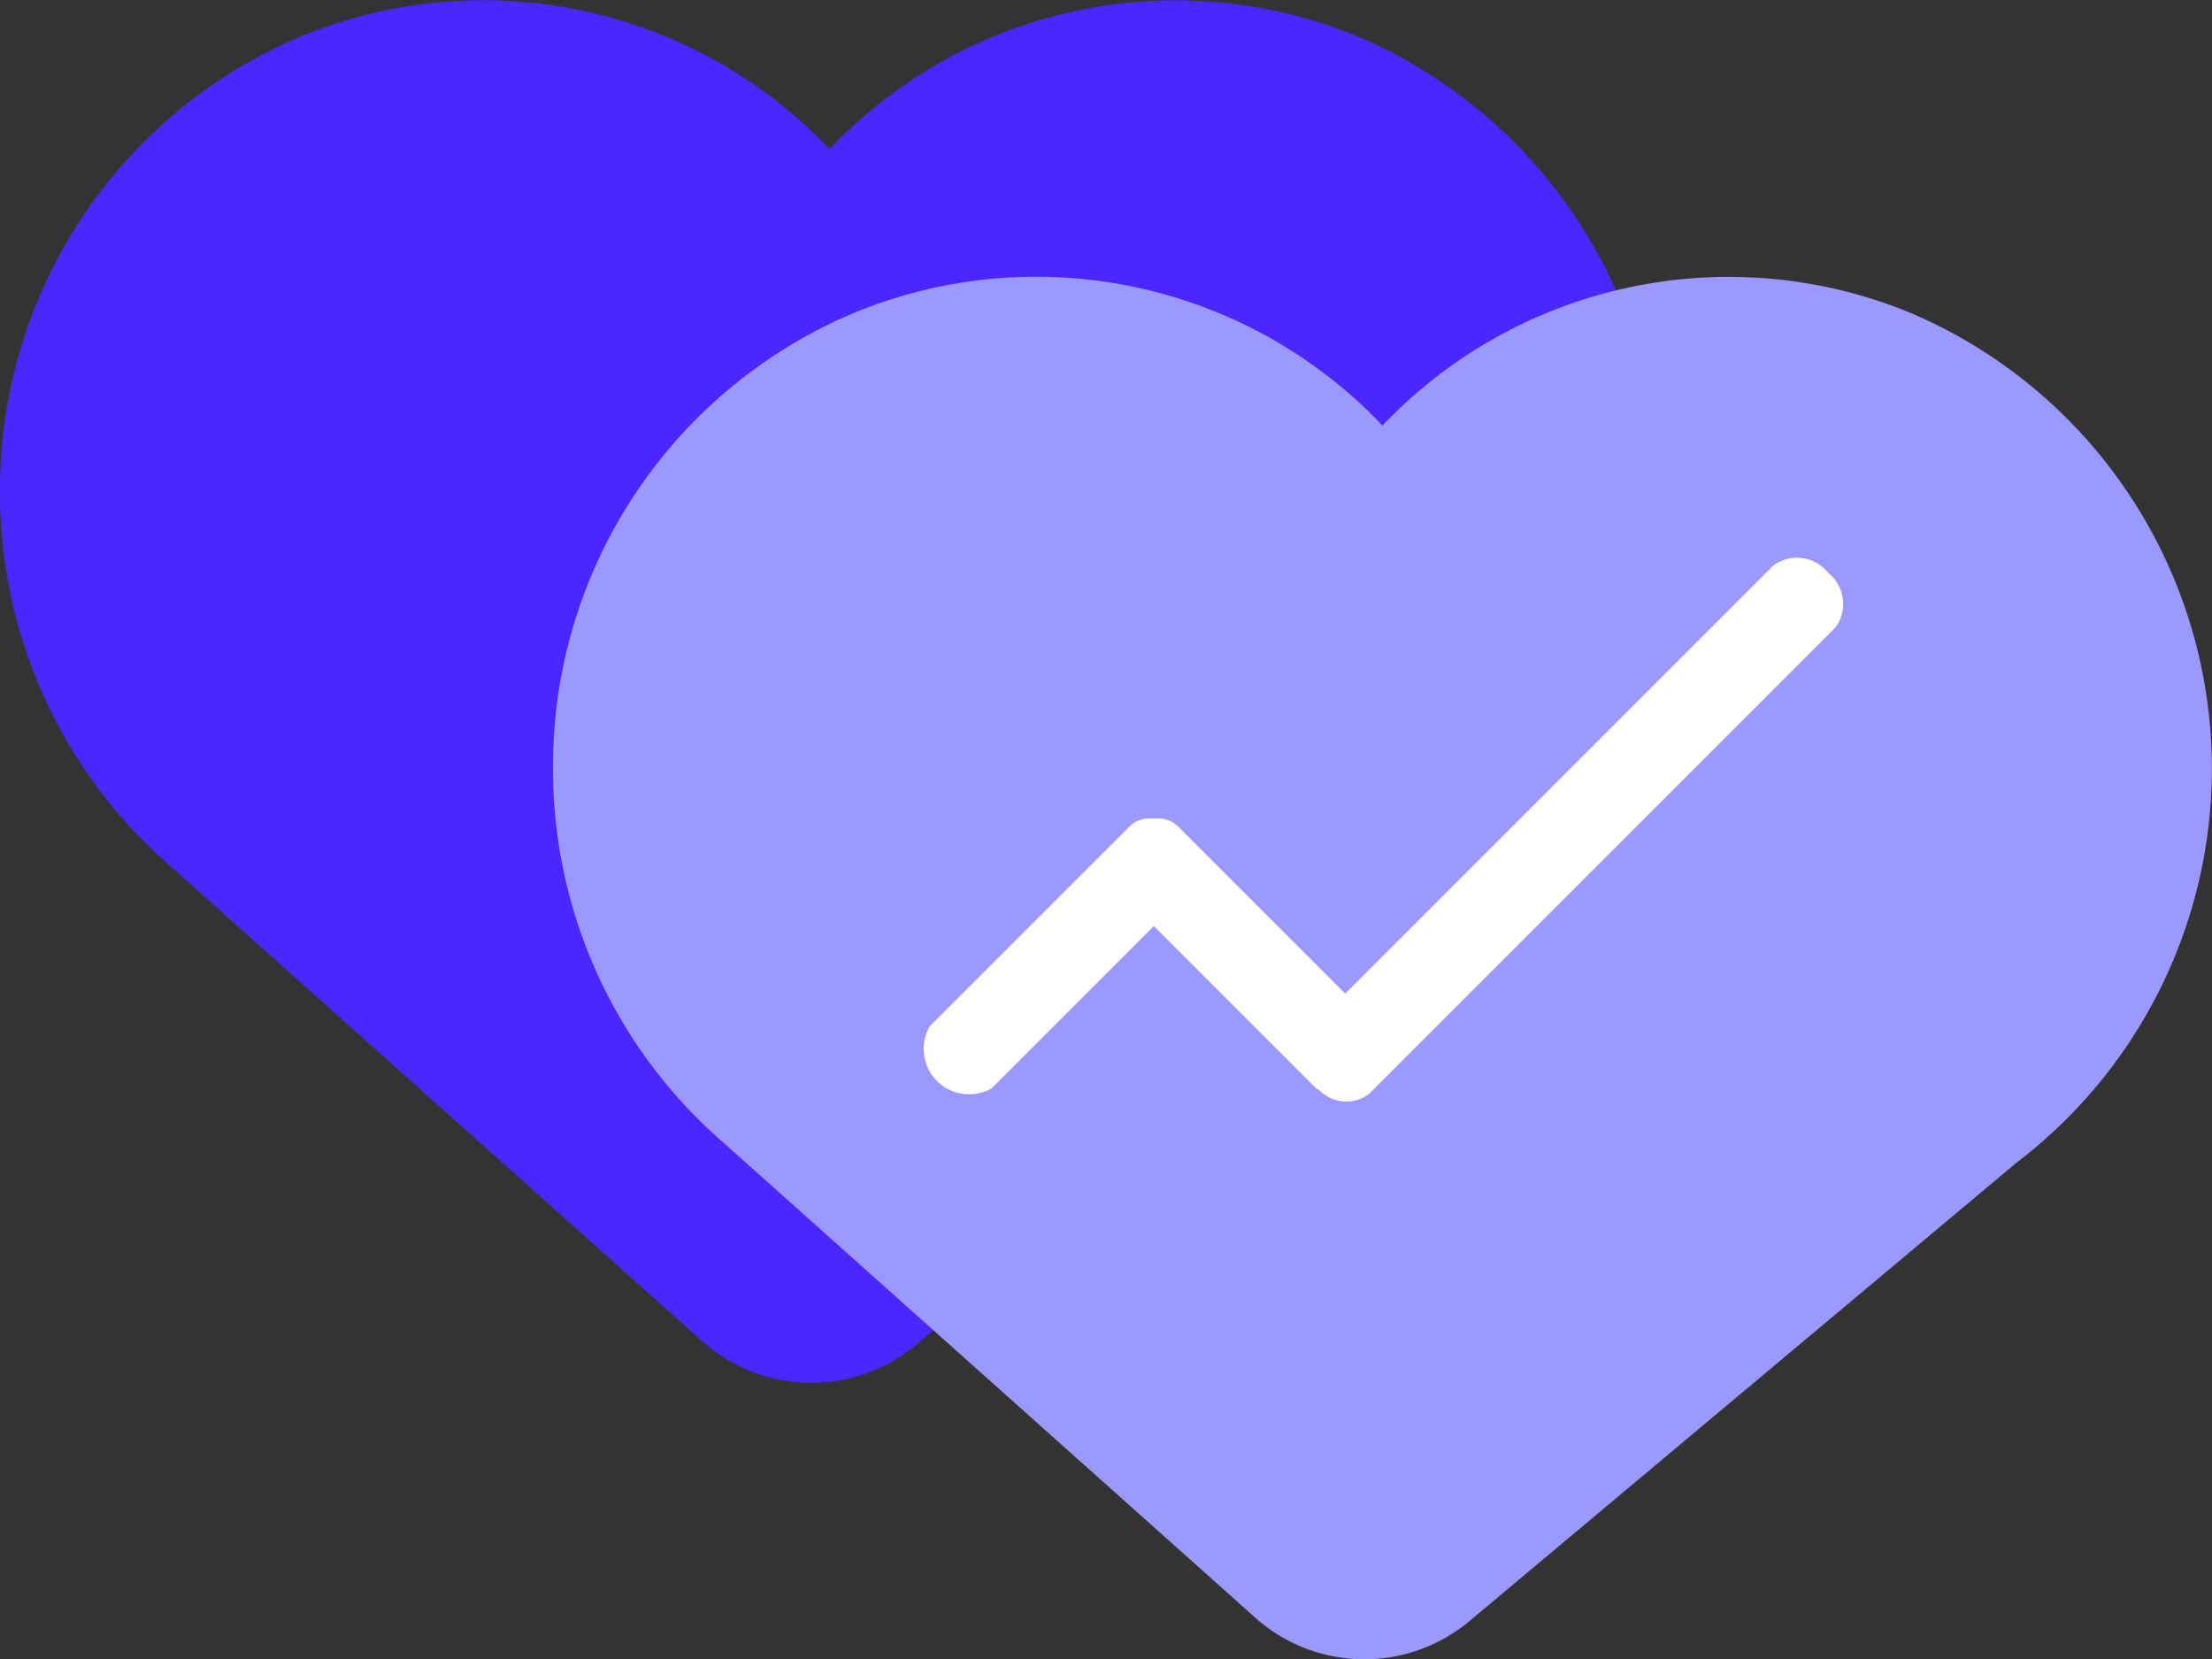 <svg xmlns="http://www.w3.org/2000/svg" width="24" height="18" viewBox="0 0 24 18"><rect x="0" y="0" width="24" height="18" fill="#333333" stroke="none"/><defs><style>.a{fill:#4b26ff;}.b{fill:#9b98ff;}.c{fill:#fff;}</style></defs><g transform="translate(-1002 -1080)"><path class="a" d="M32,133.315a5.331,5.331,0,0,1,3.27-4.939A5.18,5.18,0,0,1,41,129.6a5.18,5.18,0,0,1,5.73-1.222,5.373,5.373,0,0,1,1.15,9.219l-5.932,4.971a1.777,1.777,0,0,1-2.333-.037l-5.778-5.161A5.357,5.357,0,0,1,32,133.315Z" transform="translate(970 952.017)"/><path class="b" d="M32,133.315a5.331,5.331,0,0,1,3.27-4.939A5.18,5.18,0,0,1,41,129.6a5.18,5.18,0,0,1,5.73-1.222,5.373,5.373,0,0,1,1.15,9.219l-5.932,4.971a1.777,1.777,0,0,1-2.333-.037l-5.778-5.161A5.357,5.357,0,0,1,32,133.315Z" transform="translate(976 955.017)"/><path class="c" d="M195.416,319.447a.431.431,0,0,0-.592-.081l-4.647,4.647-1.822-1.822a.31.31,0,0,0-.221-.079c-.012,0-.023,0-.034,0s-.023,0-.034,0a.307.307,0,0,0-.221.079l-2.178,2.178a.493.493,0,0,0,.672.672l1.761-1.761,1.761,1.761c.009.009.023.011.034.019a.41.41,0,0,0,.539.042l5.063-5.063a.431.431,0,0,0-.081-.592Z" transform="translate(826.419 766.768)"/></g></svg>
